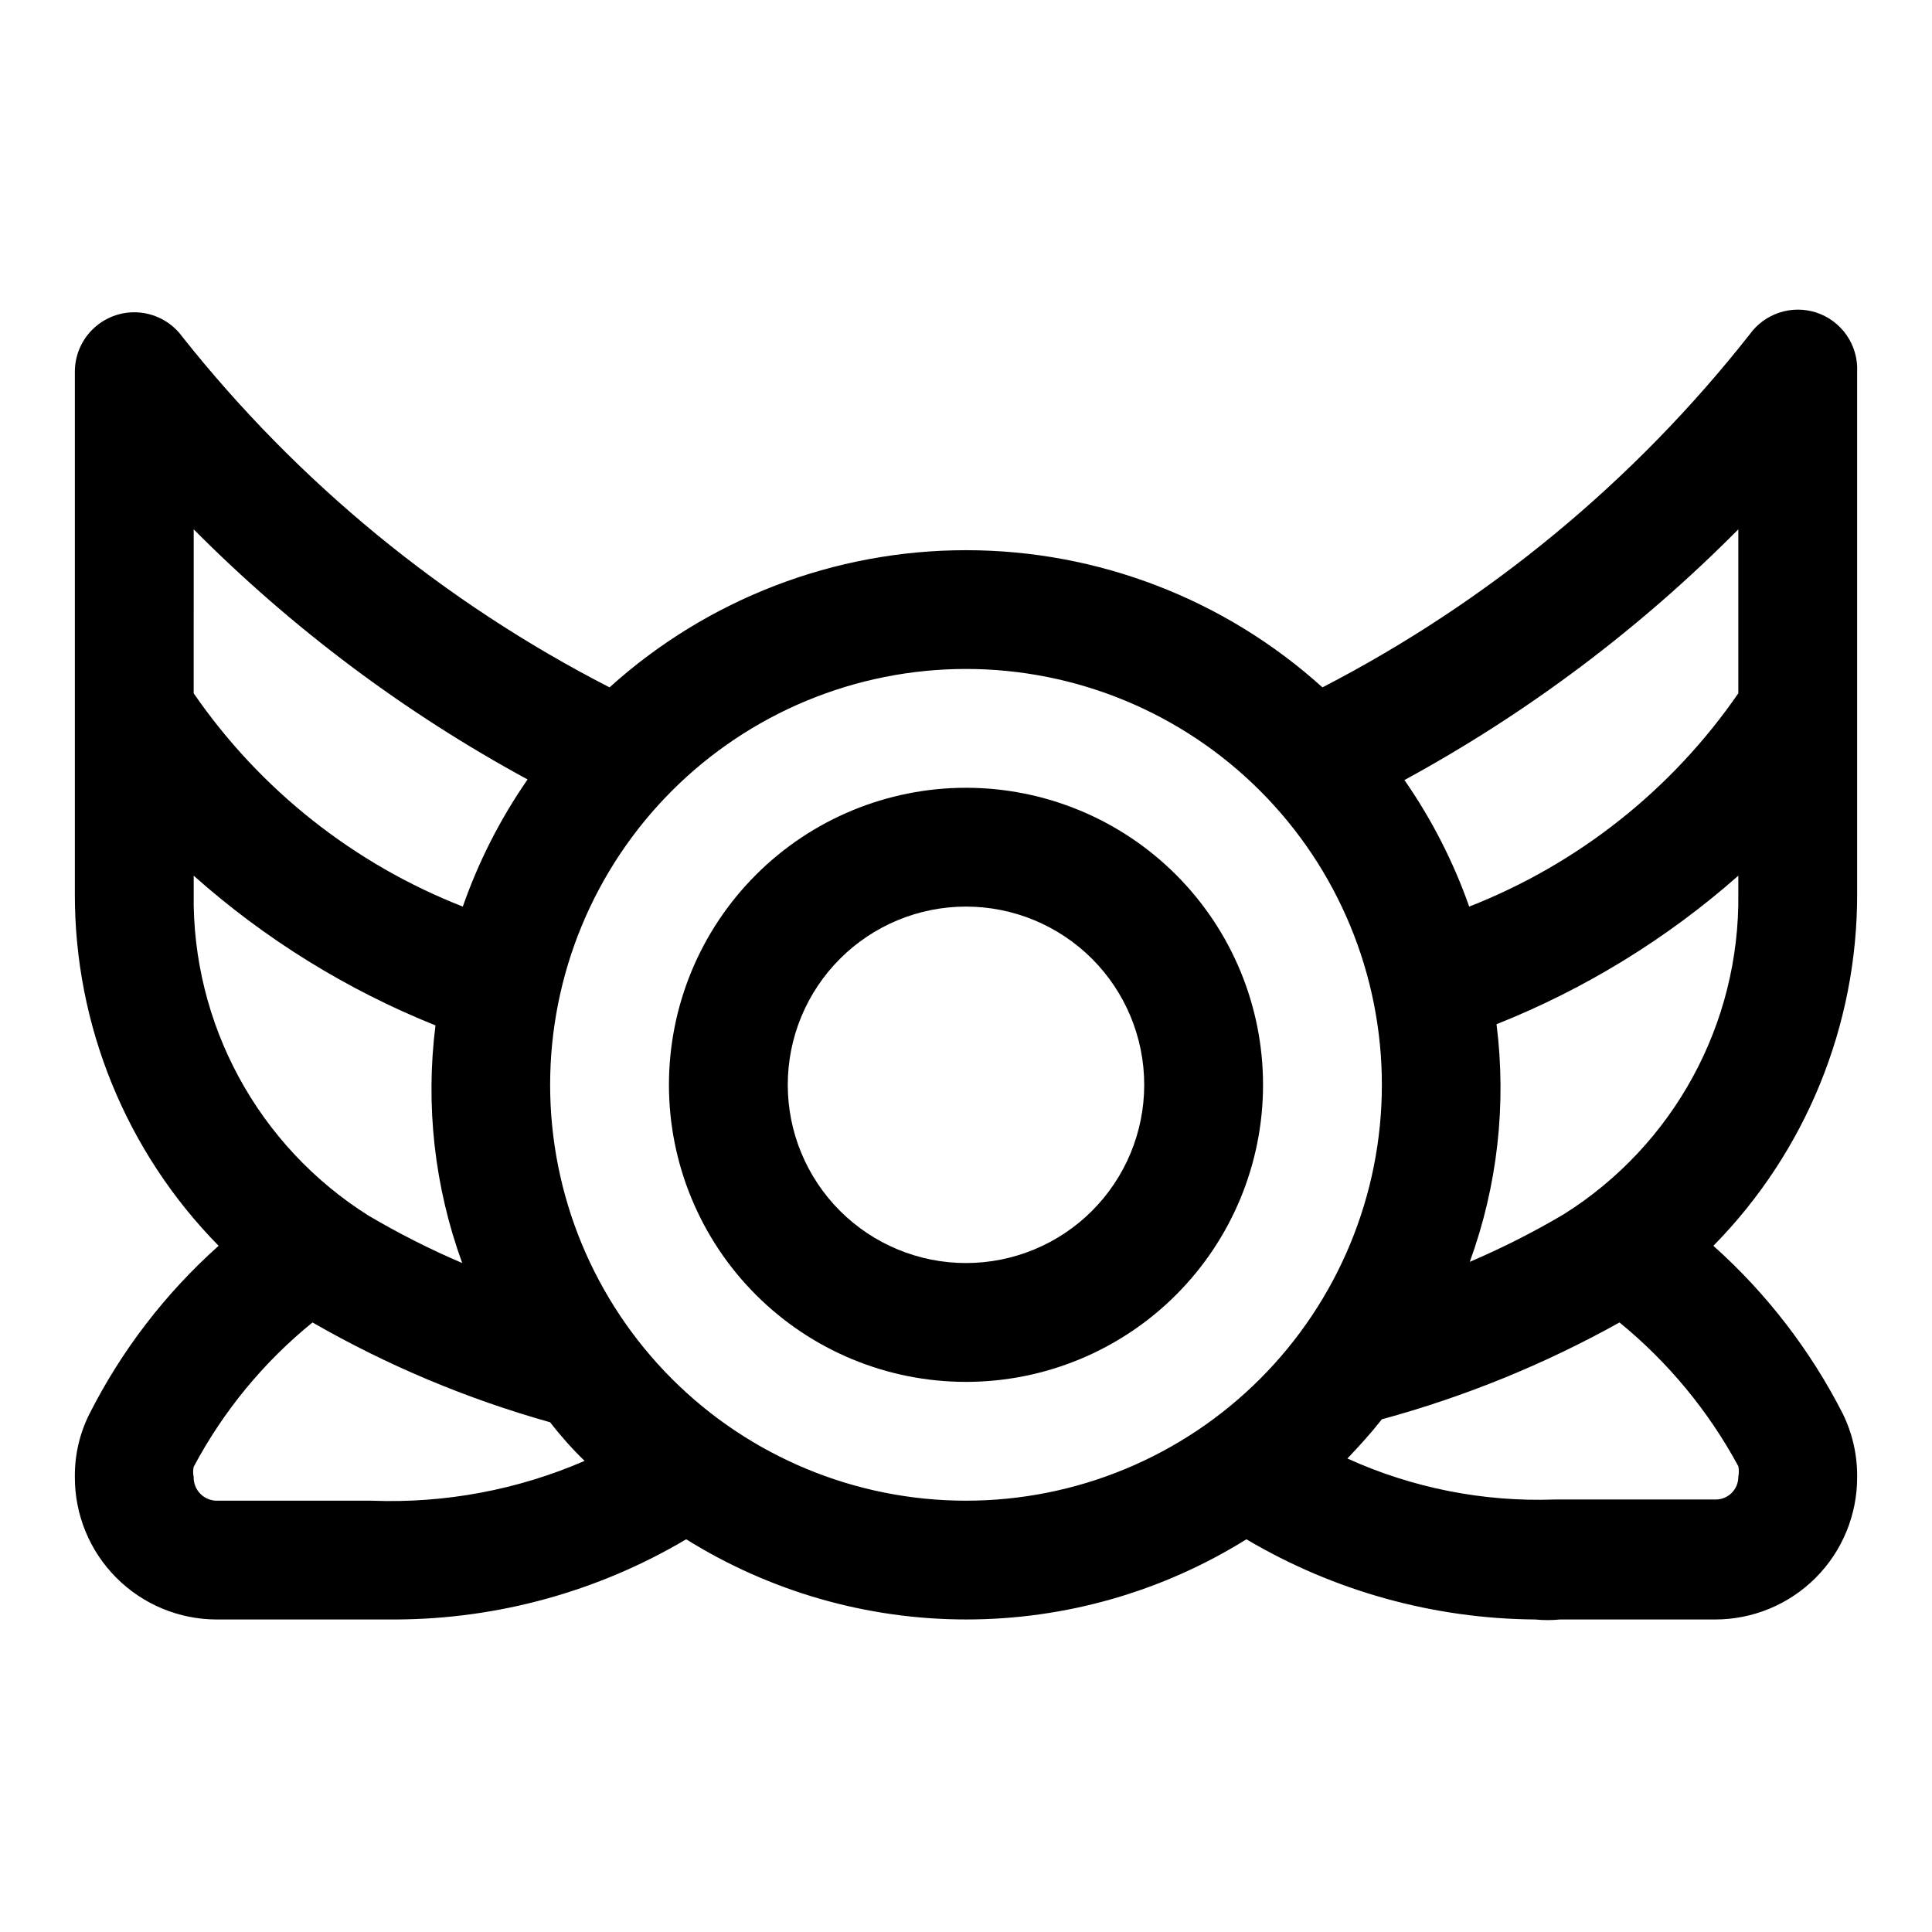<?xml version="1.0" encoding="UTF-8"?>
<!-- Uploaded to: ICON Repo, www.iconrepo.com, Generator: ICON Repo Mixer Tools -->
<svg fill="#000000" width="800px" height="800px" version="1.1" viewBox="144 144 512 512" xmlns="http://www.w3.org/2000/svg">
 <g>
  <path d="m636.16 380.79v-138.23c0.168-3.453-0.805-6.867-2.766-9.711-1.965-2.848-4.812-4.965-8.098-6.035-3.18-1.023-6.598-1.008-9.77 0.039-3.168 1.047-5.922 3.074-7.863 5.789-30.617 38.902-69.219 70.793-113.2 93.52-25.898-23.402-59.559-36.355-94.461-36.355-34.906 0-68.566 12.953-94.465 36.355-43.922-22.543-82.52-54.215-113.2-92.891-2.625-3.621-6.664-5.957-11.109-6.426-4.449-0.469-8.883 0.98-12.199 3.977-3.32 3-5.207 7.266-5.191 11.738v138.23-0.004c-0.094 34.926 13.602 68.477 38.102 93.363-14.141 12.625-25.781 27.789-34.32 44.715-2.547 5.133-3.84 10.801-3.781 16.531-0.039 10.004 3.906 19.617 10.969 26.707 7.059 7.09 16.656 11.078 26.66 11.078h39.676 7.715c27.098-0.102 53.676-7.438 76.988-21.254 22.27 13.887 47.988 21.25 74.234 21.25s51.965-7.363 74.23-21.25c23.18 13.723 49.582 21.055 76.52 21.254 2.199 0.215 4.41 0.215 6.609 0h41.094c10.008 0 19.602-3.988 26.664-11.078 7.059-7.09 11.004-16.703 10.965-26.707 0.055-5.781-1.238-11.496-3.781-16.691-8.582-16.848-20.219-31.957-34.32-44.555 24.504-24.887 38.195-58.438 38.102-93.363zm-31.488 0c0.445 34.473-17.094 66.688-46.289 85.02-8.012 4.731-16.32 8.938-24.875 12.594 7.34-20.129 9.77-41.719 7.086-62.977 23.465-9.332 45.145-22.648 64.078-39.359zm0-96.512v43.457c-17.602 25.535-42.441 45.219-71.32 56.52-4.188-11.898-9.961-23.176-17.16-33.535 32.566-17.723 62.375-40.105 88.48-66.438zm-409.34 0-0.004 0.004c26.117 26.277 55.922 48.605 88.484 66.281-7.215 10.406-12.988 21.738-17.164 33.691-28.879-11.301-53.719-30.984-71.32-56.52zm0 96.512v-4.723h-0.004c18.91 16.824 40.59 30.246 64.078 39.676-2.684 21.258-0.254 42.848 7.086 62.977-8.555-3.656-16.863-7.863-24.875-12.594-29.246-18.438-46.785-50.766-46.289-85.336zm47.23 160.91h-41.094c-1.656 0-3.242-0.668-4.398-1.855-1.156-1.184-1.781-2.785-1.742-4.441-0.191-0.883-0.191-1.797 0-2.676 7.828-14.734 18.535-27.746 31.488-38.262 19.816 11.391 40.973 20.273 62.977 26.453 2.793 3.625 5.844 7.047 9.133 10.23-17.762 7.695-37.023 11.297-56.363 10.551zm47.23-110.21c0-29.23 11.613-57.262 32.281-77.93 20.668-20.668 48.699-32.281 77.93-32.281 29.227 0 57.258 11.613 77.926 32.281 20.668 20.668 32.281 48.699 32.281 77.93 0 29.227-11.613 57.258-32.281 77.926-20.668 20.668-48.699 32.281-77.926 32.281-29.23 0-57.262-11.613-77.93-32.281-20.668-20.668-32.281-48.699-32.281-77.926zm314.88 101.08v-0.004c0.18 0.938 0.18 1.898 0 2.836 0 1.613-0.652 3.16-1.809 4.285-1.156 1.129-2.719 1.738-4.332 1.695h-42.508c-18.91 0.68-37.719-3.039-54.949-10.863 3.148-3.305 6.297-6.769 9.133-10.391 21.953-5.969 43.102-14.586 62.977-25.664 12.883 10.523 23.582 23.469 31.488 38.102z"/>
  <path d="m400 352.77c-20.879 0-40.902 8.293-55.664 23.059-14.766 14.762-23.059 34.785-23.059 55.664 0 20.875 8.293 40.898 23.059 55.66 14.762 14.766 34.785 23.059 55.664 23.059 20.875 0 40.898-8.293 55.664-23.059 14.762-14.762 23.055-34.785 23.055-55.66 0-20.879-8.293-40.902-23.055-55.664-14.766-14.766-34.789-23.059-55.664-23.059zm0 125.95c-12.527 0-24.543-4.977-33.398-13.832-8.859-8.859-13.836-20.875-13.836-33.398 0-12.527 4.977-24.543 13.836-33.398 8.855-8.859 20.871-13.836 33.398-13.836 12.523 0 24.539 4.977 33.398 13.836 8.855 8.855 13.832 20.871 13.832 33.398 0 12.523-4.977 24.539-13.832 33.398-8.859 8.855-20.875 13.832-33.398 13.832z"/>
 </g>
</svg>